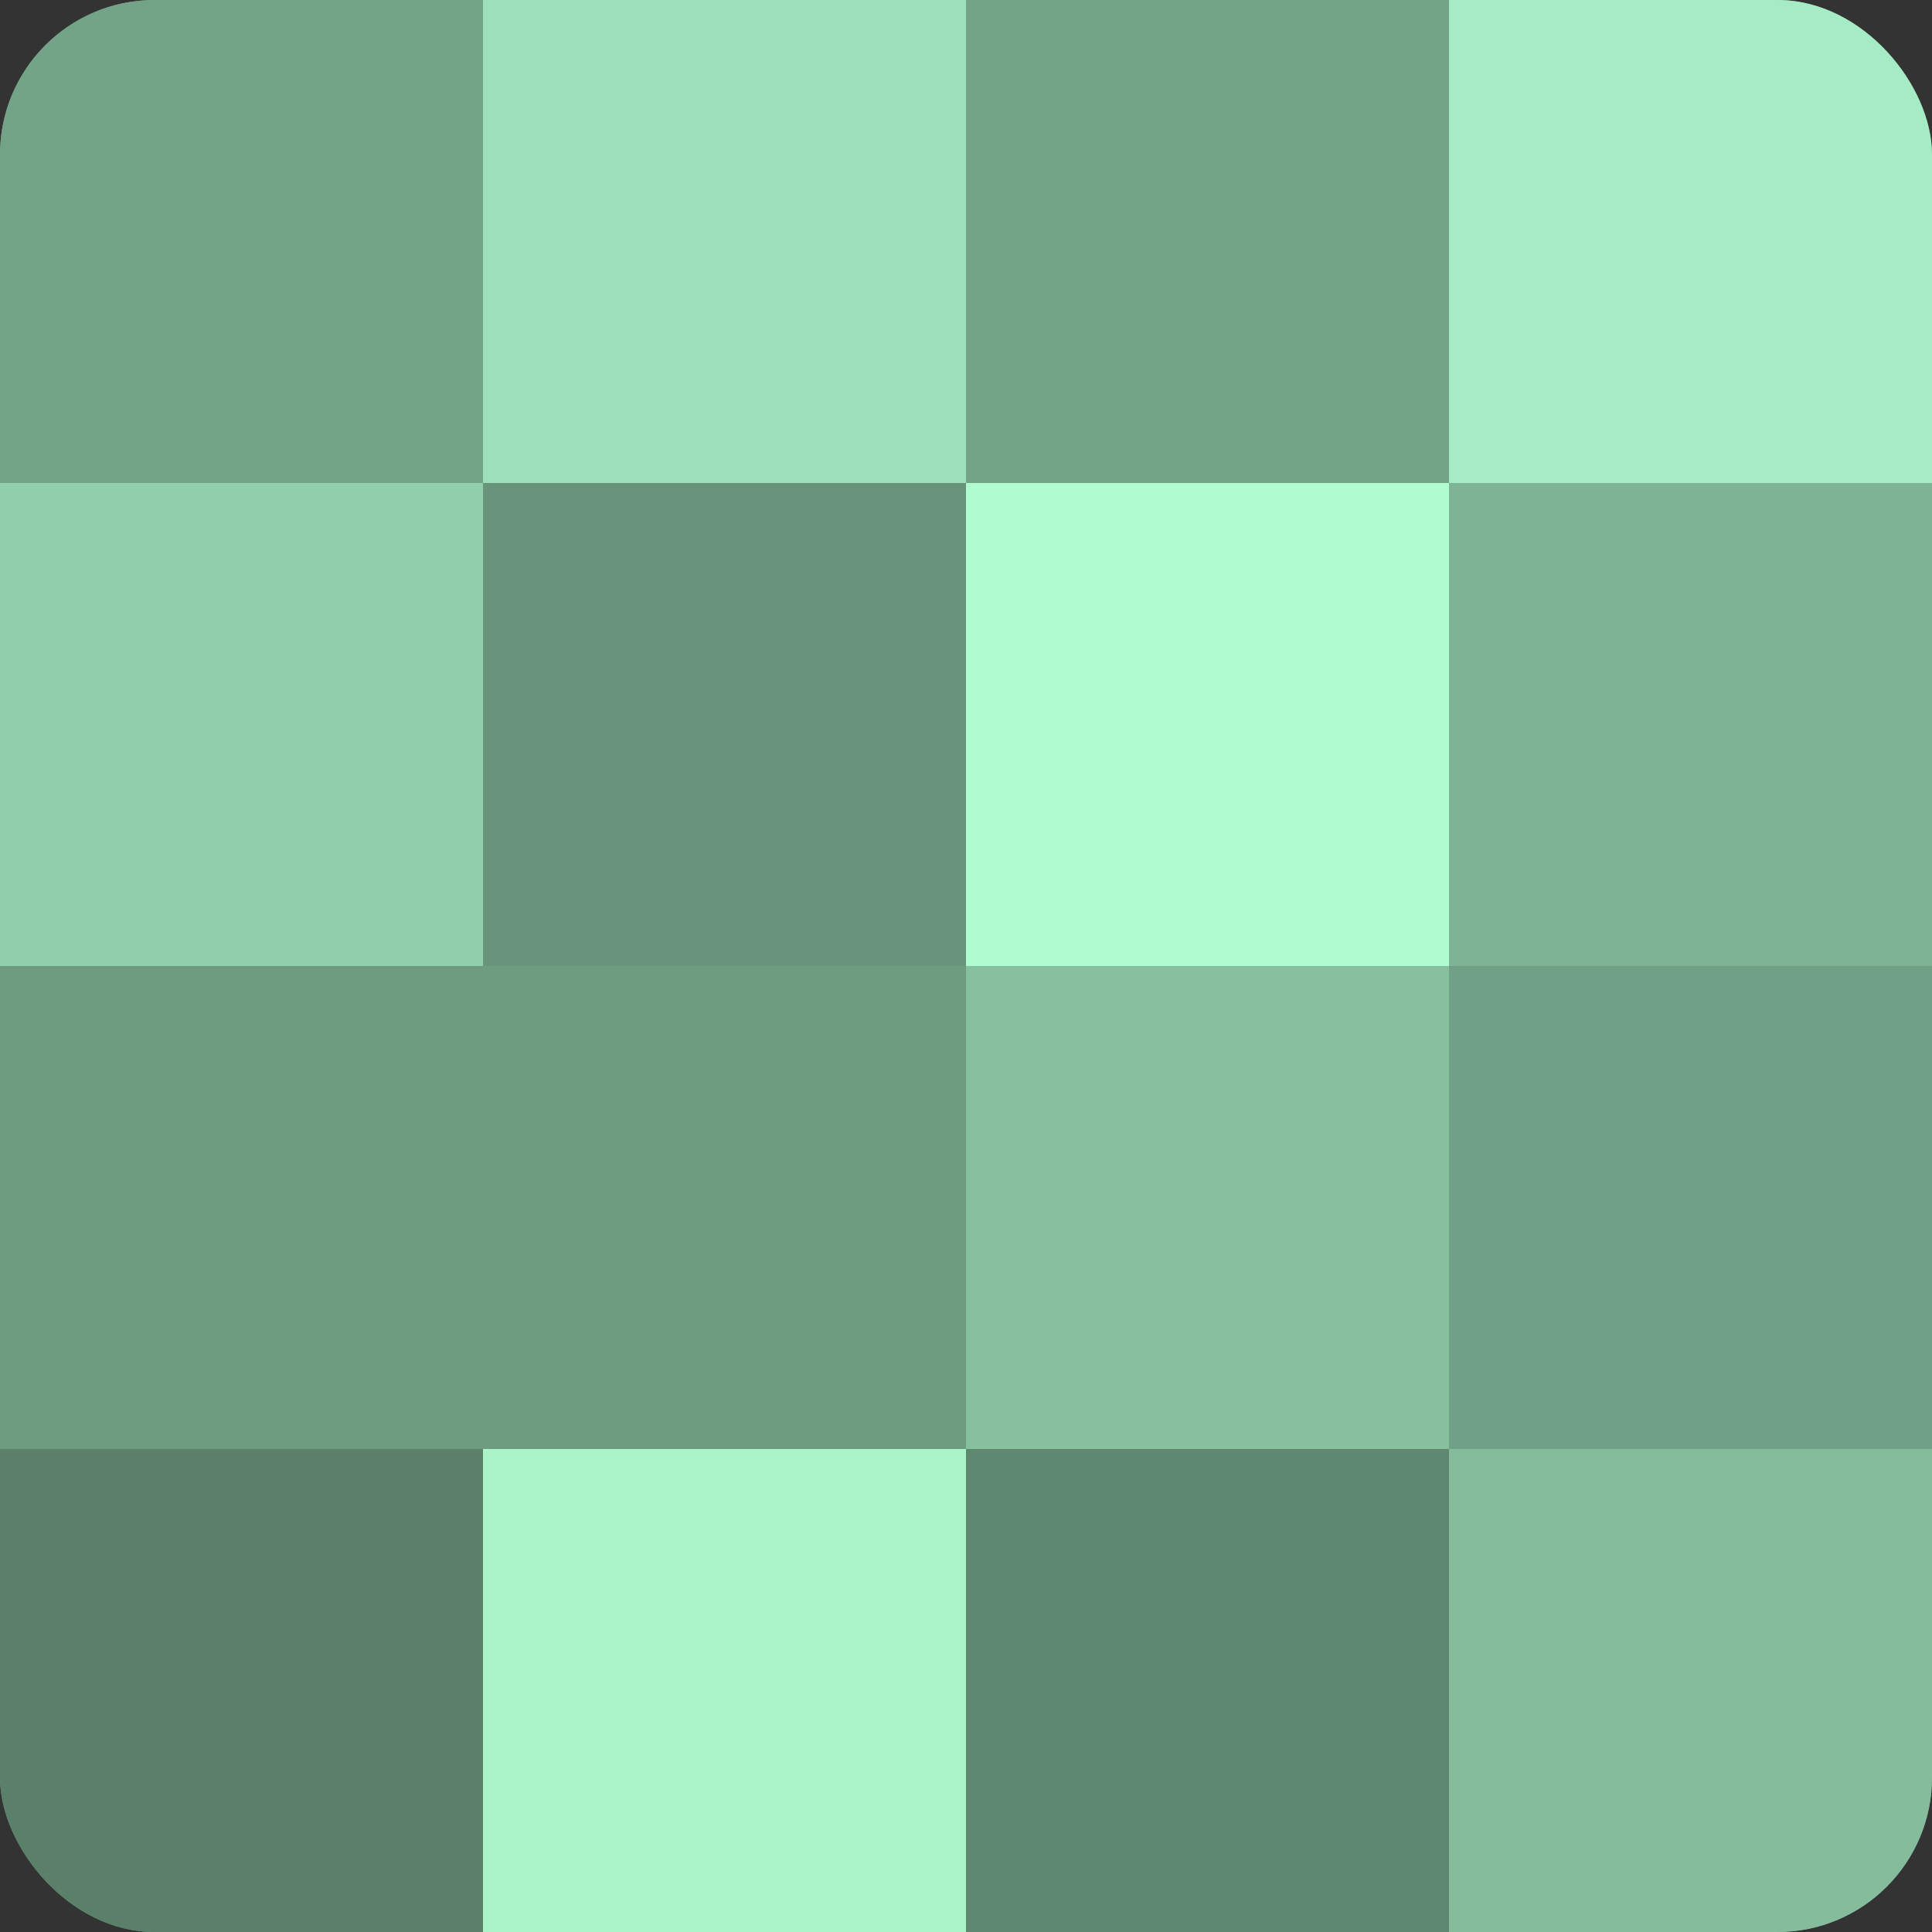 <?xml version="1.0" encoding="UTF-8"?>
<svg xmlns="http://www.w3.org/2000/svg" width="60" height="60" viewBox="0 0 100 100" preserveAspectRatio="xMidYMid meet"><rect x="0" y="0" width="100" height="100" fill="#333333" stroke="none"/><defs><clipPath id="c" width="100" height="100"><rect width="100" height="100" rx="8" ry="8"/></clipPath></defs><g clip-path="url(#c)"><rect width="100" height="100" fill="#70a085"/><rect width="25" height="25" fill="#73a488"/><rect y="25" width="25" height="25" fill="#92d0ac"/><rect y="50" width="25" height="25" fill="#6d9c81"/><rect y="75" width="25" height="25" fill="#5a806a"/><rect x="25" width="25" height="25" fill="#9de0ba"/><rect x="25" y="25" width="25" height="25" fill="#68947b"/><rect x="25" y="50" width="25" height="25" fill="#6d9c81"/><rect x="25" y="75" width="25" height="25" fill="#abf4ca"/><rect x="50" width="25" height="25" fill="#73a488"/><rect x="50" y="25" width="25" height="25" fill="#b0fcd1"/><rect x="50" y="50" width="25" height="25" fill="#86c09f"/><rect x="50" y="75" width="25" height="25" fill="#5f8871"/><rect x="75" width="25" height="25" fill="#a5ecc4"/><rect x="75" y="25" width="25" height="25" fill="#7eb495"/><rect x="75" y="50" width="25" height="25" fill="#70a085"/><rect x="75" y="75" width="25" height="25" fill="#84bc9c"/></g></svg>
